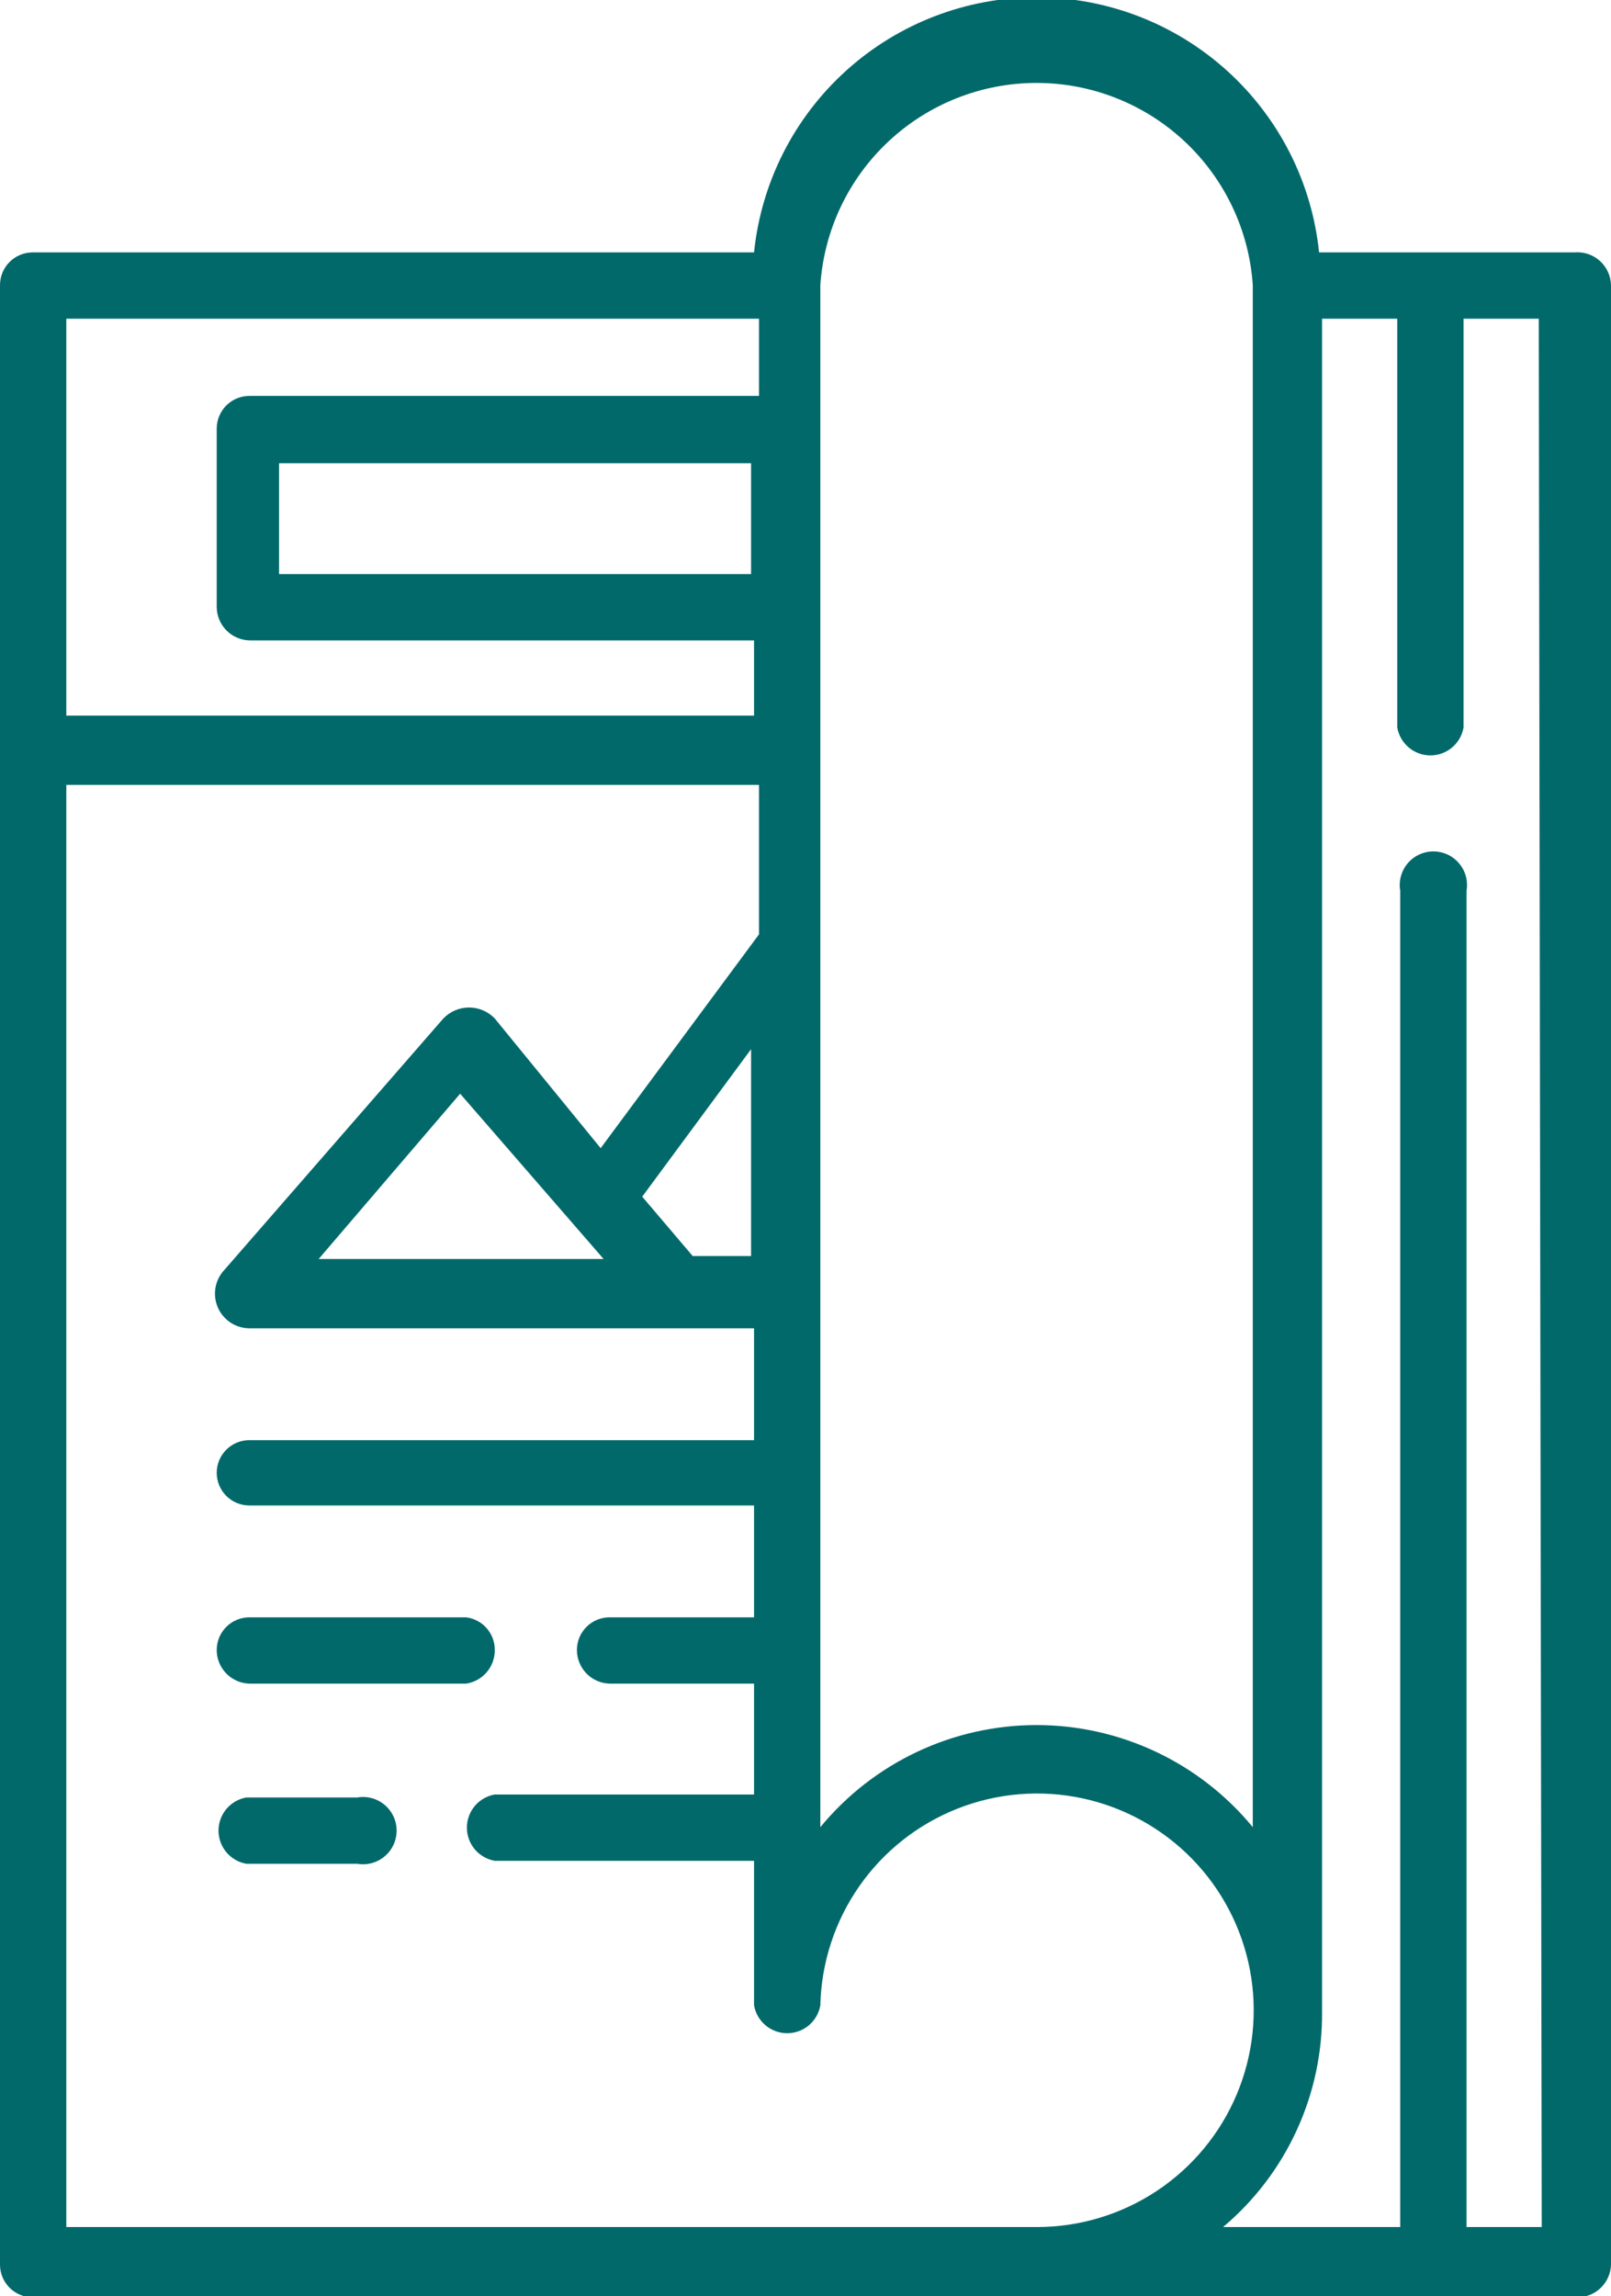 <svg width="240" height="342" viewBox="0 0 240 342" fill="none" xmlns="http://www.w3.org/2000/svg">
<g clip-path="url(#clip0_2147_128)">
<path fill-rule="evenodd" clip-rule="evenodd" d="M229.681 331.681H218.477V132.672C218.601 131.952 218.567 131.214 218.377 130.508C218.186 129.803 217.844 129.148 217.373 128.589C216.903 128.03 216.316 127.58 215.653 127.272C214.991 126.964 214.269 126.804 213.538 126.804C212.807 126.804 212.085 126.964 211.423 127.272C210.761 127.58 210.173 128.03 209.703 128.589C209.233 129.148 208.89 129.803 208.699 130.508C208.509 131.214 208.475 131.952 208.599 132.672V331.681H182.211C186.888 327.744 190.635 322.821 193.183 317.265C195.732 311.708 197.02 305.657 196.953 299.545V47.467H208.157V108.349C208.359 109.512 208.965 110.567 209.869 111.328C210.772 112.088 211.915 112.505 213.096 112.505C214.277 112.505 215.42 112.088 216.323 111.328C217.227 110.567 217.833 109.512 218.034 108.349V47.467H229.238L229.681 331.681ZM89.926 187.51H47.469L68.55 162.892L89.926 187.51ZM111.892 156.259V187.068H103.194L95.676 178.223L111.892 156.259ZM154.496 331.681H9.877V116.899H113.071V139.159L89.484 171L73.71 151.689C73.215 151.171 72.62 150.76 71.961 150.479C71.302 150.197 70.593 150.052 69.877 150.052C69.161 150.052 68.452 150.197 67.793 150.479C67.135 150.76 66.54 151.171 66.044 151.689L33.169 189.427C32.559 190.182 32.174 191.094 32.059 192.059C31.944 193.023 32.104 194.001 32.519 194.879C32.935 195.756 33.59 196.499 34.41 197.021C35.229 197.543 36.179 197.823 37.15 197.829H112.334V214.487H37.15C35.86 214.487 34.622 214.999 33.71 215.912C32.798 216.824 32.285 218.061 32.285 219.352C32.285 220.642 32.798 221.879 33.71 222.791C34.622 223.704 35.86 224.216 37.15 224.216H112.334V240.874H90.811C89.521 240.874 88.283 241.387 87.371 242.299C86.459 243.211 85.946 244.448 85.946 245.739C85.945 247.043 86.453 248.296 87.362 249.232C88.27 250.167 89.507 250.712 90.811 250.751H112.334V267.261H73.71C72.547 267.463 71.492 268.069 70.731 268.972C69.971 269.876 69.554 271.019 69.554 272.199C69.554 273.38 69.971 274.523 70.731 275.427C71.492 276.33 72.547 276.936 73.71 277.138H112.334V298.66C112.536 299.824 113.142 300.878 114.045 301.639C114.949 302.399 116.092 302.816 117.273 302.816C118.454 302.816 119.596 302.399 120.5 301.639C121.403 300.878 122.01 299.824 122.211 298.66C122.356 292.309 124.372 286.141 128.007 280.93C131.642 275.718 136.733 271.696 142.644 269.365C148.554 267.034 155.021 266.499 161.235 267.826C167.448 269.154 173.131 272.286 177.573 276.828C182.015 281.371 185.017 287.124 186.204 293.365C187.391 299.607 186.711 306.06 184.247 311.916C181.783 317.772 177.646 322.771 172.354 326.287C167.062 329.803 160.85 331.679 154.496 331.681ZM111.892 68.99V85.5H41.572V68.99H111.892ZM9.877 47.467H113.071V58.965H37.15C35.86 58.965 34.622 59.478 33.71 60.39C32.798 61.303 32.285 62.54 32.285 63.83V90.365C32.284 91.669 32.792 92.922 33.701 93.858C34.609 94.793 35.846 95.338 37.15 95.377H112.334V106.58H9.877V47.467ZM122.211 42.455C122.764 34.289 126.398 26.638 132.378 21.049C138.358 15.46 146.238 12.352 154.423 12.352C162.608 12.352 170.487 15.46 176.467 21.049C182.447 26.638 186.081 34.289 186.634 42.455V272.126C182.72 267.371 177.802 263.542 172.233 260.913C166.663 258.284 160.581 256.92 154.423 256.92C148.264 256.92 142.182 258.284 136.613 260.913C131.043 263.542 126.125 267.371 122.211 272.126V42.455ZM69.435 240.874H37.15C35.86 240.874 34.622 241.387 33.71 242.299C32.798 243.211 32.285 244.448 32.285 245.739C32.284 247.043 32.792 248.296 33.701 249.232C34.609 250.167 35.846 250.712 37.15 250.751H69.435C70.633 250.573 71.726 249.967 72.512 249.046C73.297 248.124 73.723 246.95 73.71 245.739C73.719 244.544 73.288 243.389 72.5 242.492C71.711 241.595 70.62 241.019 69.435 240.874ZM53.219 267.703H36.708C35.544 267.905 34.489 268.511 33.729 269.415C32.969 270.318 32.552 271.461 32.552 272.642C32.552 273.822 32.969 274.965 33.729 275.869C34.489 276.772 35.544 277.378 36.708 277.58H53.219C53.939 277.705 54.677 277.671 55.383 277.48C56.088 277.29 56.743 276.947 57.302 276.477C57.861 276.006 58.311 275.419 58.619 274.757C58.928 274.094 59.087 273.372 59.087 272.642C59.087 271.911 58.928 271.189 58.619 270.527C58.311 269.864 57.861 269.277 57.302 268.807C56.743 268.336 56.088 267.994 55.383 267.803C54.677 267.613 53.939 267.578 53.219 267.703ZM234.545 37.59H196.511C195.442 27.172 190.546 17.521 182.771 10.504C174.997 3.487 164.896 -0.397 154.423 -0.397C143.949 -0.397 133.848 3.487 126.074 10.504C118.299 17.521 113.404 27.172 112.334 37.59H4.865C3.575 37.59 2.337 38.103 1.425 39.015C0.513 39.928 0 41.165 0 42.455L0 337.283C0 338.573 0.513 339.81 1.425 340.722C2.337 341.635 3.575 342.147 4.865 342.147H234.988C236.292 342.148 237.545 341.64 238.481 340.732C239.417 339.823 239.962 338.586 240 337.283V42.455C239.983 41.77 239.825 41.097 239.537 40.475C239.249 39.854 238.837 39.298 238.326 38.842C237.814 38.386 237.215 38.04 236.565 37.825C235.915 37.61 235.228 37.53 234.545 37.59Z" fill="#02696B"/>
</g>
<defs>
<clipPath id="clip0_2147_128">
<rect width="240" height="342" fill="white"/>
</clipPath>
</defs>
</svg>
